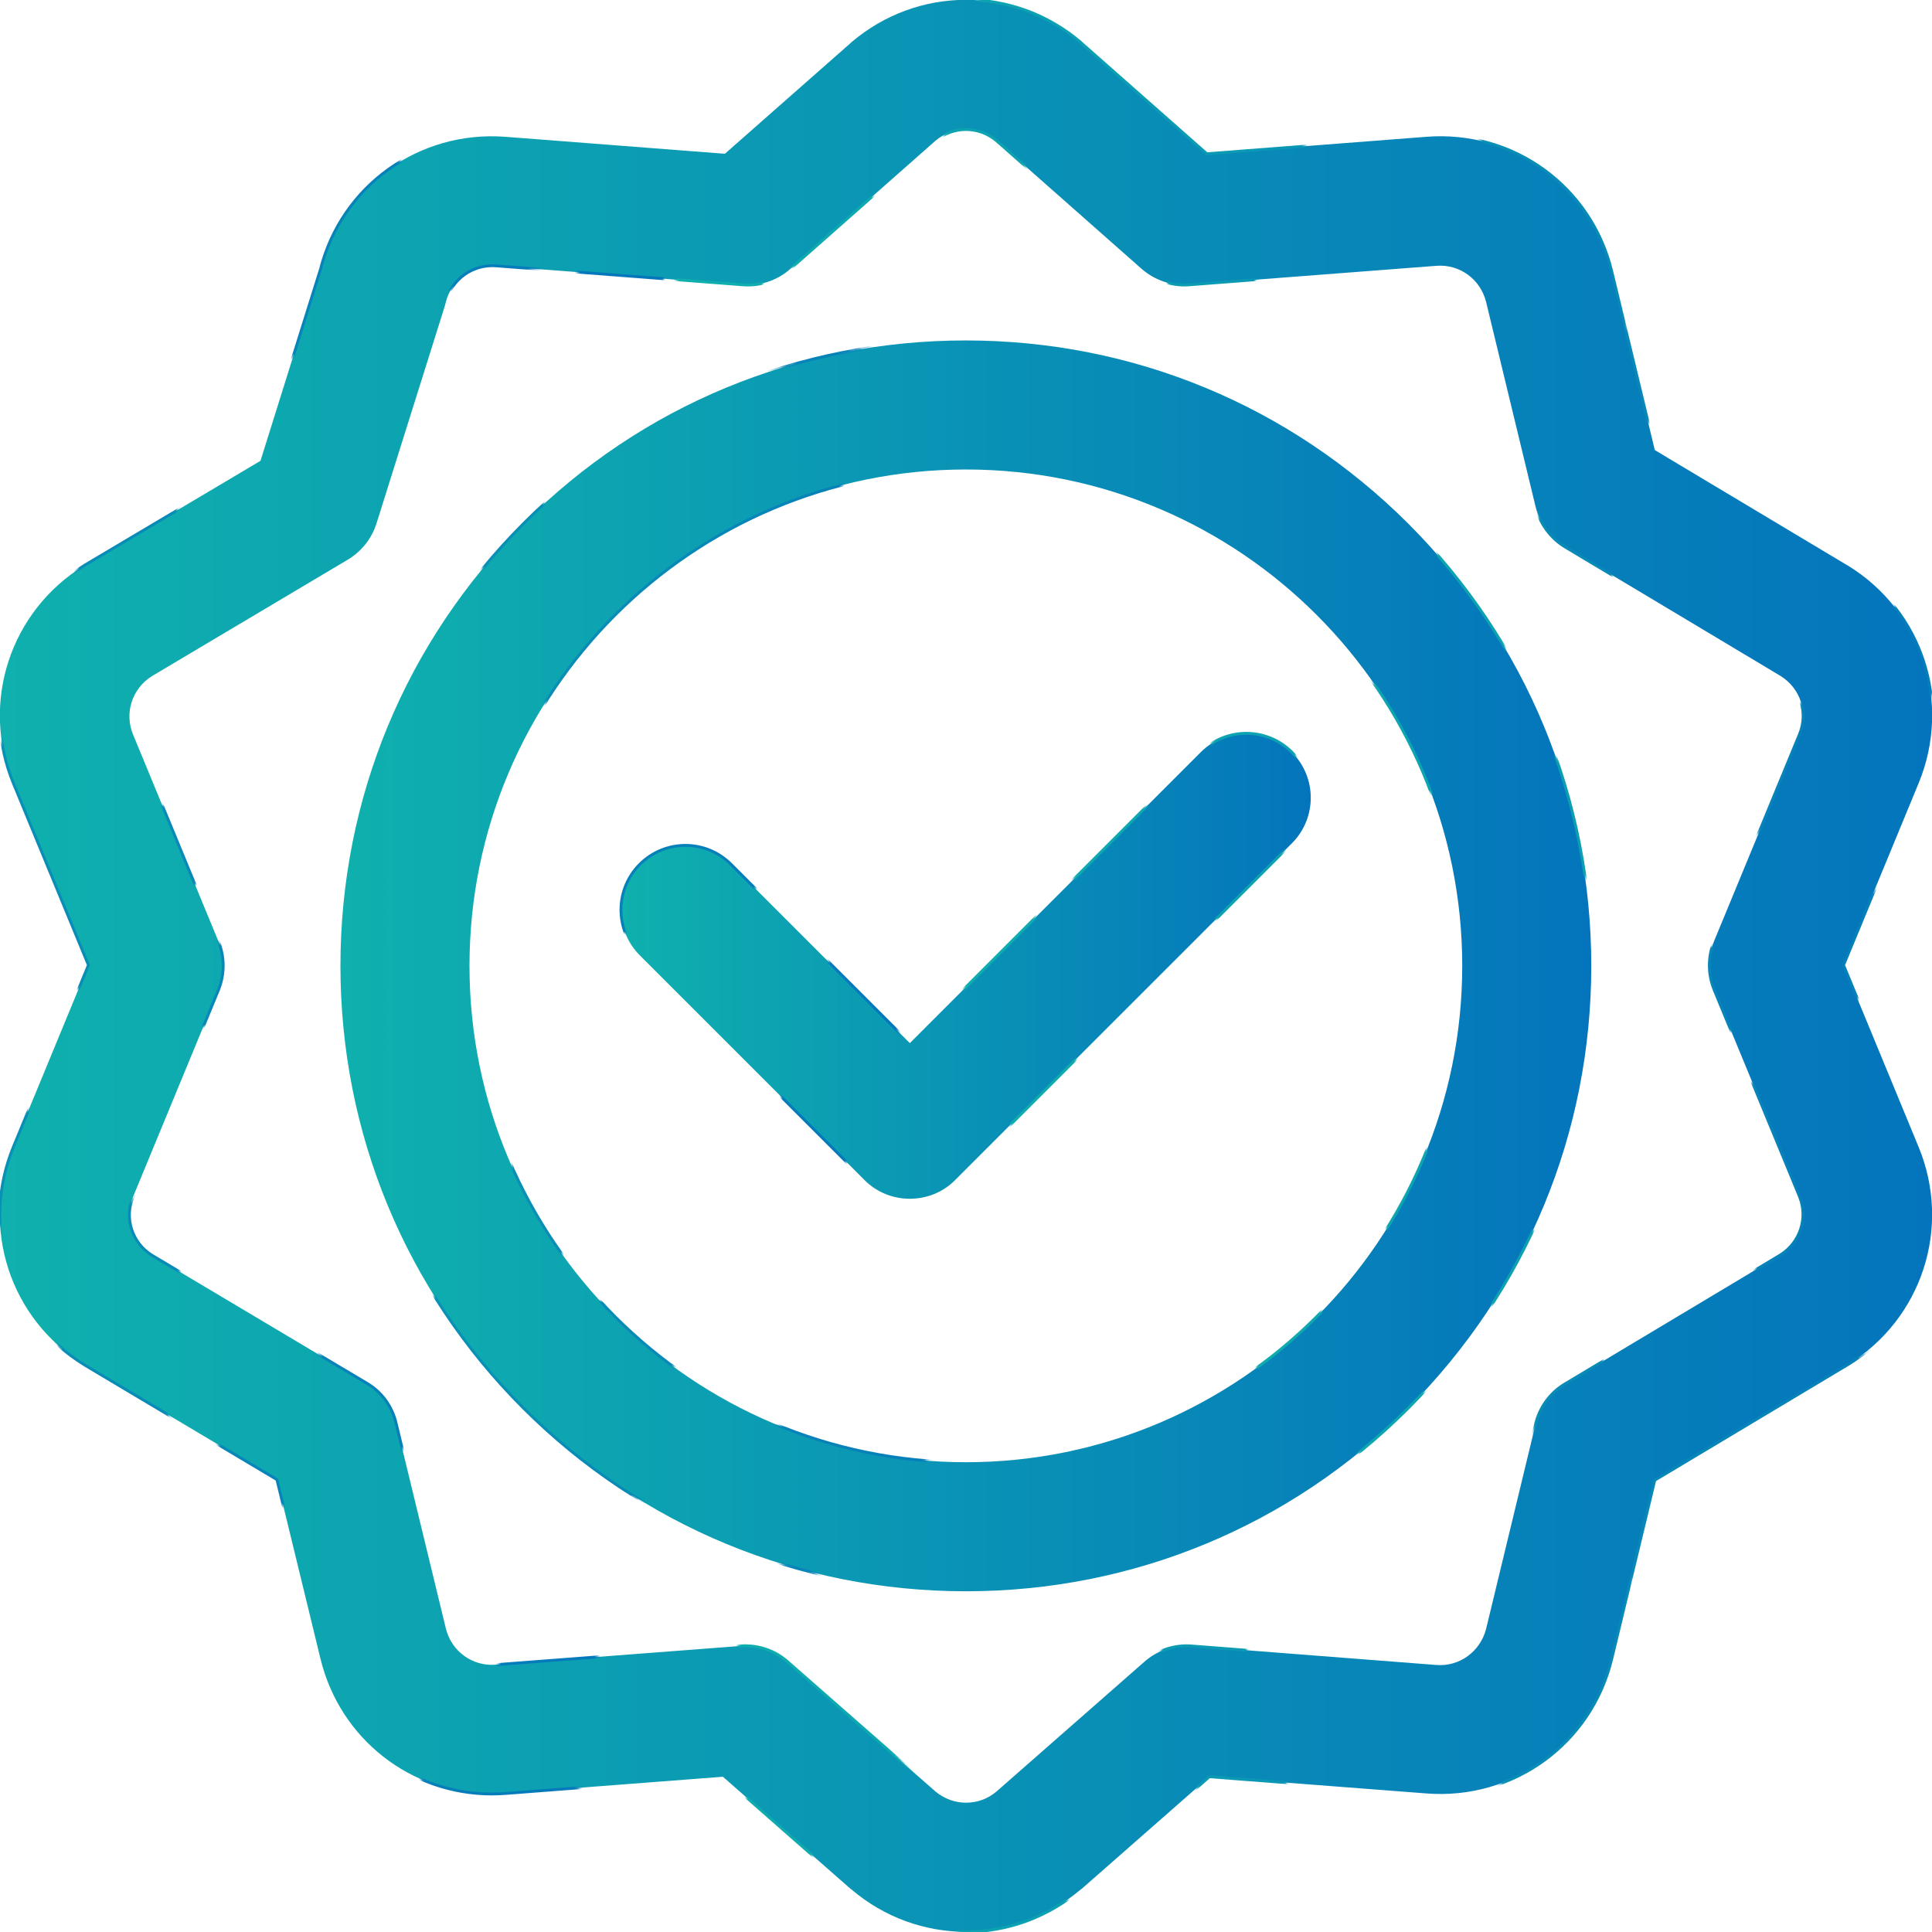 <?xml version="1.0" encoding="utf-8"?>
<!-- Generator: Adobe Illustrator 27.6.1, SVG Export Plug-In . SVG Version: 6.00 Build 0)  -->
<svg version="1.1" id="svg3087" xmlns:svg="http://www.w3.org/2000/svg"
	 xmlns="http://www.w3.org/2000/svg" xmlns:xlink="http://www.w3.org/1999/xlink" x="0px" y="0px" viewBox="0 0 682.7 682.7"
	 style="enable-background:new 0 0 682.7 682.7;" xml:space="preserve">
<style type="text/css">
	.st0{fill:none;}
	.st1{fill:url(#SVGID_1_);}
	.st2{fill:url(#SVGID_00000044882782542905023940000008163425194121189816_);stroke:url(#Unnamed_Pattern);stroke-miterlimit:10;}
	.st3{fill:url(#SVGID_00000078009959253492792100000010536070727342552735_);stroke:url(#Unnamed_Pattern);stroke-miterlimit:10;}
	.st4{fill:url(#SVGID_00000054237562417738825990000001233759487282553224_);stroke:url(#Unnamed_Pattern);stroke-miterlimit:10;}
</style>
<pattern  y="682.7" width="512" height="403.9" patternUnits="userSpaceOnUse" id="Unnamed_Pattern" viewBox="0.7 -403.9 512 403.9" style="overflow:visible;">
	<g>
		<rect x="0.7" y="-403.9" class="st0" width="512" height="403.9"/>
		
			<linearGradient id="SVGID_1_" gradientUnits="userSpaceOnUse" x1="7437.5" y1="-8395" x2="7949.5" y2="-8395" gradientTransform="matrix(1 0 0 -1 -7436.832 -8596.932)">
			<stop  offset="1.065558e-08" style="stop-color:#0FB0AE"/>
			<stop  offset="1" style="stop-color:#0475BC"/>
		</linearGradient>
		<path class="st1" d="M506.9-116.5c5.1,4.7,6.4,12.3,3,18.4c-1.9,3.4-47.6,84.5-121.2,96.6c-6.4,1-12.9,1.6-19.5,1.6
			c-16.6,0-34.1-3.3-52.1-9.8c-15.9-5.8-31.9-13.9-47.6-24.2c-7,0.8-11.4,1-12.3,1c-0.2,0-0.4,0-0.6,0c0,0,0,0,0,0c0,0,0,0,0,0h0h0
			c0,0,0,0,0,0c0,0,0,0,0,0c-0.2,0-0.4,0-0.6,0c-0.8,0-5.2-0.3-12.3-1C228-23.8,212-15.6,196.1-9.8c-18,6.5-35.4,9.8-52.1,9.8
			c-6.6,0-13.1-0.5-19.5-1.6C50.9-13.7,5.3-94.7,3.4-98.2c-3.4-6.1-2.1-13.7,3-18.4c0.8-0.7,16.5-14.8,40.4-28.5
			C4.7-210.2,0.8-284.6,0.7-288.4c-0.2-4.2,1.4-8.3,4.4-11.3s7.1-4.6,11.3-4.4c2.5,0.1,36.2,1.8,77.6,15.3
			c4.6-49.5,19.8-86.1,20.5-87.9c1.6-3.9,4.8-6.9,8.8-8.3c4-1.4,8.3-1.1,12.1,0.9c1.5,0.8,33.4,17.8,66.7,50
			c19.7-38.4,42-63.2,43.7-65c2.8-3.1,6.9-4.9,11.1-4.9s8.2,1.8,11.1,4.9c1.7,1.8,24,26.6,43.7,65c33.2-32.2,65.1-49.2,66.7-50
			c3.7-2,8.1-2.3,12.1-0.9c4,1.4,7.1,4.4,8.8,8.3c0.7,1.7,15.9,38.4,20.5,87.9c41.4-13.5,75.1-15.2,77.6-15.3
			c4.2-0.2,8.3,1.4,11.3,4.4c3,3,4.6,7.1,4.4,11.3c-0.2,3.7-4,78.2-46.1,143.4C490.5-131.4,506.2-117.3,506.9-116.5L506.9-116.5z
			 M416-129.7c45.9-45.9,60.4-111.4,64.8-142.4c-30.4,4.4-93.8,18.4-139.4,61.8c-2.3,59.9-29.9,111.6-50.7,142.4
			C325-74.8,377.5-91.2,416-129.7L416-129.7z M324.6-304.7c6.7,17.3,12.1,36.4,14.9,56.7c16.3-12.4,33.7-22,50.7-29.5
			c-1.8-29.5-8.3-55-13.1-70.8C363.9-339.6,343.9-324.9,324.6-304.7z M201.8-218.4c0,64.9,36.1,121.5,54.9,146.6
			c18.8-25.1,54.9-81.9,54.9-146.6c0-64.7-36.1-121.4-54.9-146.5C237.9-339.8,201.8-283.1,201.8-218.4z M136.3-348.3
			c-4.9,15.7-11.3,41.3-13.1,70.8c17,7.5,34.3,17.2,50.7,29.5c2.8-20.3,8.2-39.3,14.9-56.7C169.4-324.9,149.5-339.6,136.3-348.3
			L136.3-348.3z M171.9-210.3c-45.5-43.4-109-57.4-139.4-61.8c4.5,31.1,19.1,96.7,64.8,142.4c38.5,38.5,91,54.9,125.2,61.8
			C201.8-98.7,174.3-150.4,171.9-210.3L171.9-210.3z M197.5-42.8c-36.8-9.6-84.1-28.5-121.3-65.7c-4-4-7.7-8.1-11.3-12.3
			c-11.9,6.5-21.8,13.4-28.6,18.5c13.8,20.3,48,63.6,93.2,71C153.3-27.2,177.4-33.8,197.5-42.8z M383.9-31.2
			c45.2-7.5,79.4-50.7,93.2-71c-6.7-5.1-16.6-12-28.6-18.5c-3.6,4.2-7.3,8.3-11.3,12.3C400-71.3,352.6-52.4,315.9-42.8
			C335.9-33.8,360.1-27.3,383.9-31.2L383.9-31.2z"/>
	</g>
</pattern>
<g id="g3097">
	<g id="g3103" transform="translate(406,256)">
		
			<linearGradient id="SVGID_00000162346852130414687240000001860390780729499545_" gradientUnits="userSpaceOnUse" x1="-285.671" y1="85.333" x2="156.338" y2="85.333">
			<stop  offset="1.065558e-08" style="stop-color:#0FB0AE"/>
			<stop  offset="1" style="stop-color:#0475BC"/>
		</linearGradient>
		
			<path style="fill:url(#SVGID_00000162346852130414687240000001860390780729499545_);stroke:url(#Unnamed_Pattern);stroke-miterlimit:10;" d="
			M-64.7,306.3c-59,0-114.5-23-156.3-64.7c-41.7-41.7-64.7-97.2-64.7-156.3s23-114.5,64.7-156.3s97.2-64.7,156.3-64.7
			s114.5,23,156.3,64.7c41.7,41.7,64.7,97.2,64.7,156.3s-23,114.5-64.7,156.3C49.9,283.3-5.6,306.3-64.7,306.3z M-64.7-90.1
			c-96.7,0-175.4,78.7-175.4,175.4s78.7,175.4,175.4,175.4s175.4-78.7,175.4-175.4S32.1-90.1-64.7-90.1z"/>
	</g>
	<g id="g3107" transform="translate(331,301)">
		
			<linearGradient id="SVGID_00000030447253631803461520000004993785772368832189_" gradientUnits="userSpaceOnUse" x1="-111.566" y1="40.333" x2="132.233" y2="40.333">
			<stop  offset="1.065558e-08" style="stop-color:#0FB0AE"/>
			<stop  offset="1" style="stop-color:#0475BC"/>
		</linearGradient>
		
			<path style="fill:url(#SVGID_00000030447253631803461520000004993785772368832189_);stroke:url(#Unnamed_Pattern);stroke-miterlimit:10;" d="
			M-9.5,122.6c-5.8,0-11.7-2.2-16.1-6.7l-79.3-79.3c-8.9-8.9-8.9-23.3,0-32.2c8.9-8.9,23.3-8.9,32.2,0l63.2,63.2L93.3-35.2
			c8.9-8.9,23.3-8.9,32.2,0c8.9,8.9,8.9,23.3,0,32.2L6.6,115.9C2.2,120.4-3.7,122.6-9.5,122.6z"/>
	</g>
	<g id="g3111" transform="translate(236.546,489.837)">
		
			<linearGradient id="SVGID_00000022543219139178104950000008198416489561156480_" gradientUnits="userSpaceOnUse" x1="-236.519" y1="-148.504" x2="446.152" y2="-148.504">
			<stop  offset="1.065558e-08" style="stop-color:#0FB0AE"/>
			<stop  offset="1" style="stop-color:#0475BC"/>
		</linearGradient>
		
			<path style="fill:url(#SVGID_00000022543219139178104950000008198416489561156480_);stroke:url(#Unnamed_Pattern);stroke-miterlimit:10;" d="
			M104.8,192.8c-14.4,0-28.8-5-40.5-15c-0.1-0.1-0.2-0.1-0.3-0.2L18.9,138l-76.7,5.9c-1.7,0.1-3.3,0.2-4.9,0.2
			c-28.7,0-53.7-19.4-60.6-47.8L-138.7,33l-67.8-40.4c-0.1-0.1-0.2-0.1-0.3-0.2c-26.3-16.1-36.8-48.5-25-77l26.5-64.2l-26.5-64.2
			c-11.8-28.5-1.2-60.9,25-77c0.1-0.1,0.2-0.1,0.3-0.2l62-36.8l21.2-67.7c7.5-29.5,34.9-49.1,65.3-46.8l77.6,6L64-474.6
			c0.1-0.1,0.2-0.2,0.3-0.3c23.5-20,57.5-20,81,0c0.1,0.1,0.2,0.2,0.3,0.3l44.3,39.1l77.6-6c30.7-2.4,58.3,17.6,65.5,47.6l15.2,63.1
			l68,40.7c0.1,0,0.2,0.1,0.2,0.1c26.3,16.1,36.8,48.5,25,77l-26.5,64.2l26.5,64.2c11.8,28.5,1.2,60.9-25,77c-0.1,0-0.2,0.1-0.2,0.1
			l-68,40.7l-15.2,63.1c-7.2,30-34.8,50-65.5,47.6l-76.7-5.9l-45.1,39.6c-0.1,0.1-0.2,0.1-0.3,0.2
			C133.5,187.8,119.2,192.8,104.8,192.8z M94,143.2c6.3,5.3,15.4,5.3,21.6,0l52.2-45.8c4.6-4.1,10.7-6.1,16.8-5.6l86.3,6.7
			c8.3,0.7,15.7-4.8,17.7-12.8l17.5-72.4c1.4-5.9,5.2-11.1,10.5-14.2l76-45.5c7-4.4,9.8-13.1,6.7-20.7l-30.1-72.9
			c-2.3-5.6-2.3-11.8,0-17.4l30.1-72.9c3.2-7.7,0.4-16.3-6.7-20.7l-76-45.5c-5.2-3.1-9-8.3-10.5-14.2l-17.5-72.4
			c-2-8.1-9.4-13.5-17.7-12.8l-87.2,6.7c-6.1,0.5-12.2-1.6-16.8-5.6l-51.3-45.3c-6.3-5.3-15.3-5.3-21.6,0l-51.3,45.3
			c-4.6,4.1-10.7,6.1-16.8,5.6l-87.2-6.7c-8.3-0.6-15.7,4.8-17.7,12.8c-0.1,0.5-0.3,1-0.4,1.5l-24.1,76.7
			c-1.7,5.4-5.3,9.9-10.1,12.8l-69.3,41.2c-7,4.4-9.8,13.1-6.6,20.7l30.1,72.9c2.3,5.6,2.3,11.8,0,17.4l-30.1,72.9
			c-3.2,7.6-0.4,16.3,6.6,20.7l75.9,45.2C-101.8,1.9-98,7-96.6,13L-79,85.6c2,8.1,9.4,13.5,17.7,12.8L25,91.8
			c6.1-0.5,12.2,1.5,16.8,5.6L94,143.2z"/>
	</g>
</g>
</svg>
